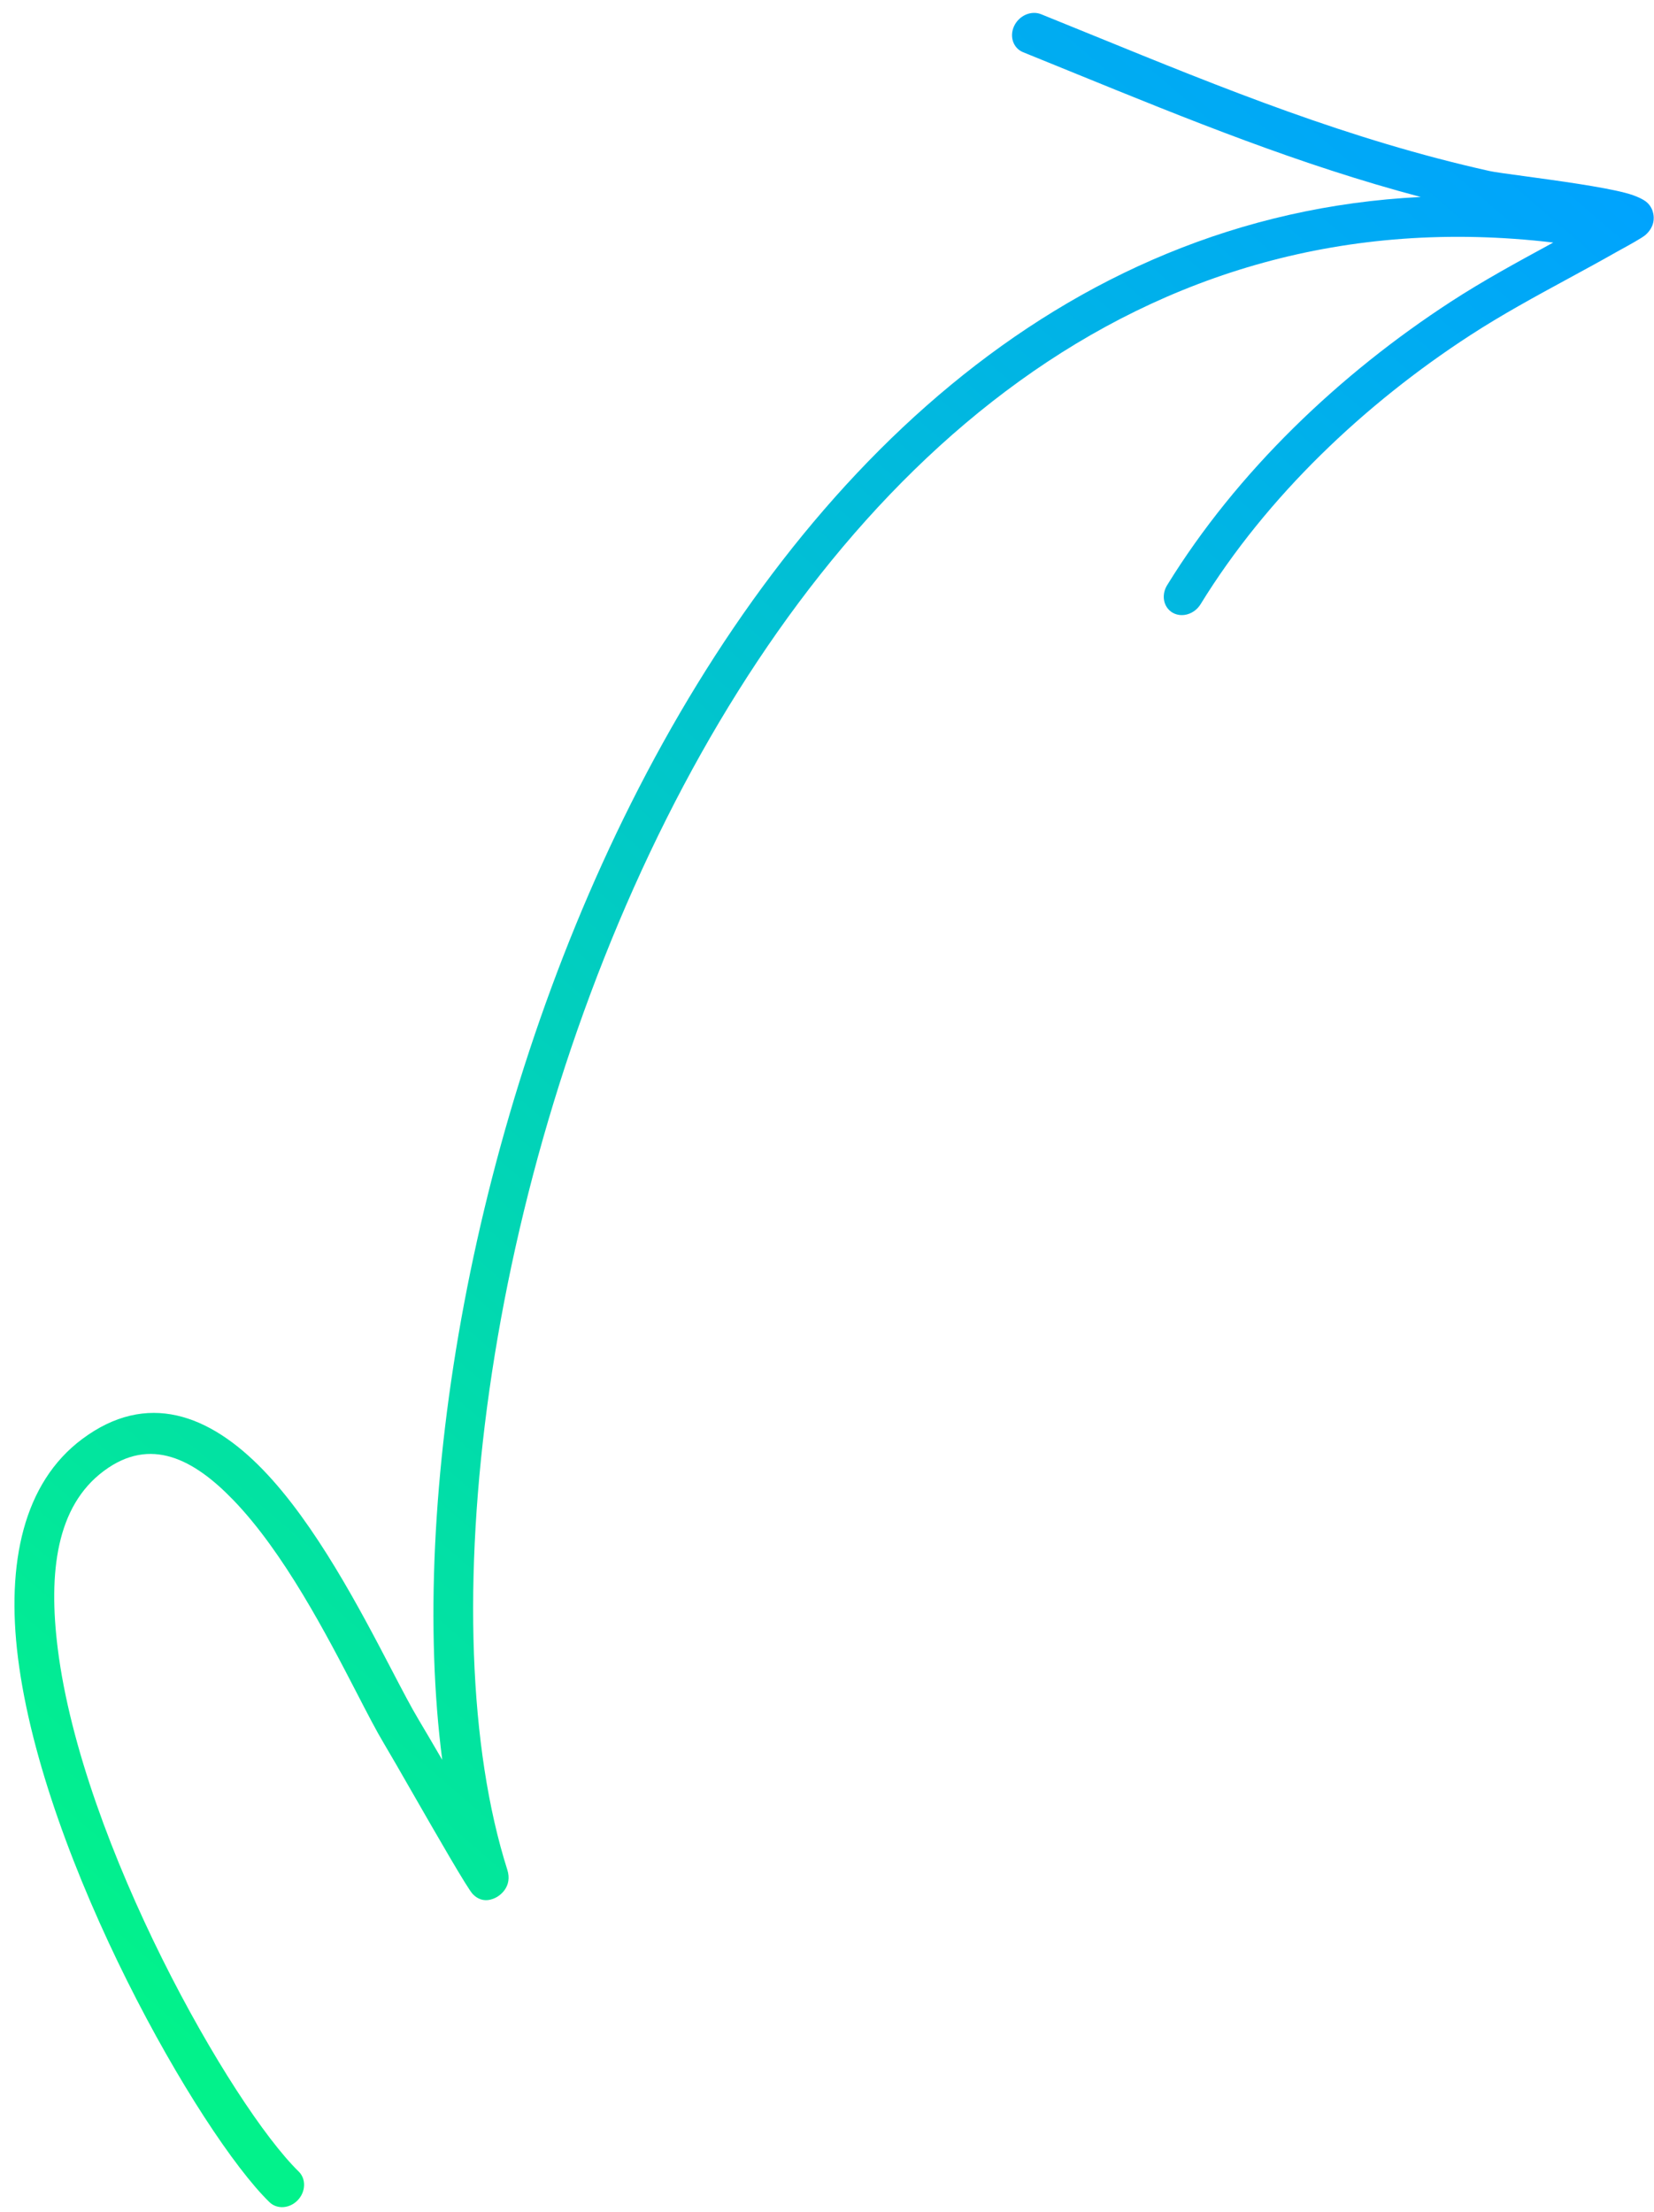 <?xml version="1.0" encoding="UTF-8"?> <svg xmlns="http://www.w3.org/2000/svg" width="89" height="119" viewBox="0 0 89 119" fill="none"> <path fill-rule="evenodd" clip-rule="evenodd" d="M83.579 13.05C83.524 13.08 83.469 13.11 83.414 13.14C81.611 14.121 79.811 15.1 78.073 16.23C72.096 20.115 66.573 25.36 62.8 31.488C62.471 32.025 62.608 32.686 63.103 32.968C63.602 33.25 64.27 33.044 64.6 32.511C68.177 26.694 73.433 21.727 79.104 18.042C80.822 16.926 82.602 15.959 84.385 14.99C85.267 14.511 86.15 14.031 87.027 13.533C87.053 13.518 87.12 13.481 87.212 13.431C87.583 13.227 88.368 12.797 88.543 12.64C89.051 12.185 89.007 11.695 88.957 11.474C88.918 11.288 88.827 11.08 88.624 10.893C88.456 10.741 88.063 10.535 87.469 10.38C86.215 10.048 83.758 9.714 82.017 9.477C81.118 9.355 80.409 9.259 80.154 9.202C72.589 7.516 65.847 4.768 58.858 1.918C57.917 1.535 56.972 1.149 56.02 0.765C55.486 0.551 54.837 0.835 54.57 1.399C54.303 1.963 54.521 2.595 55.053 2.81C55.972 3.182 56.884 3.554 57.793 3.924C63.967 6.439 69.948 8.877 76.449 10.598C56.914 11.566 42.745 25.716 33.969 43.194C25.354 60.352 21.988 80.7 23.796 94.684C23.251 93.747 22.777 92.943 22.524 92.519C22.131 91.865 21.642 90.928 21.069 89.83C19.389 86.612 16.986 82.008 14.154 79.081C11.257 76.085 7.903 74.83 4.426 77.421C1.265 79.776 0.329 84.098 0.967 89.192C2.339 100.156 10.755 114.831 14.497 118.48C14.906 118.878 15.588 118.831 16.023 118.374C16.456 117.92 16.479 117.229 16.07 116.831C12.48 113.328 4.425 99.231 3.108 88.705C2.593 84.591 3.033 81.042 5.587 79.141C8.106 77.263 10.441 78.52 12.541 80.692C15.286 83.528 17.596 87.991 19.219 91.127C19.782 92.217 20.263 93.146 20.651 93.791C20.963 94.311 21.546 95.326 22.201 96.469C23.529 98.781 25.156 101.614 25.44 101.908C25.972 102.458 26.558 102.169 26.744 102.06C26.889 101.976 27.588 101.511 27.297 100.595C23.149 87.526 26.028 63.636 35.872 44.03C45.296 25.26 61.17 10.393 83.579 13.05Z" fill="url(#paint0_linear_134_256)"></path> <defs> <linearGradient id="paint0_linear_134_256" x1="-0.45" y1="101.304" x2="82.255" y2="5.401" gradientUnits="userSpaceOnUse"> <stop stop-color="#02F28B"></stop> <stop offset="1" stop-color="#00A3FE"></stop> </linearGradient> </defs> </svg> 